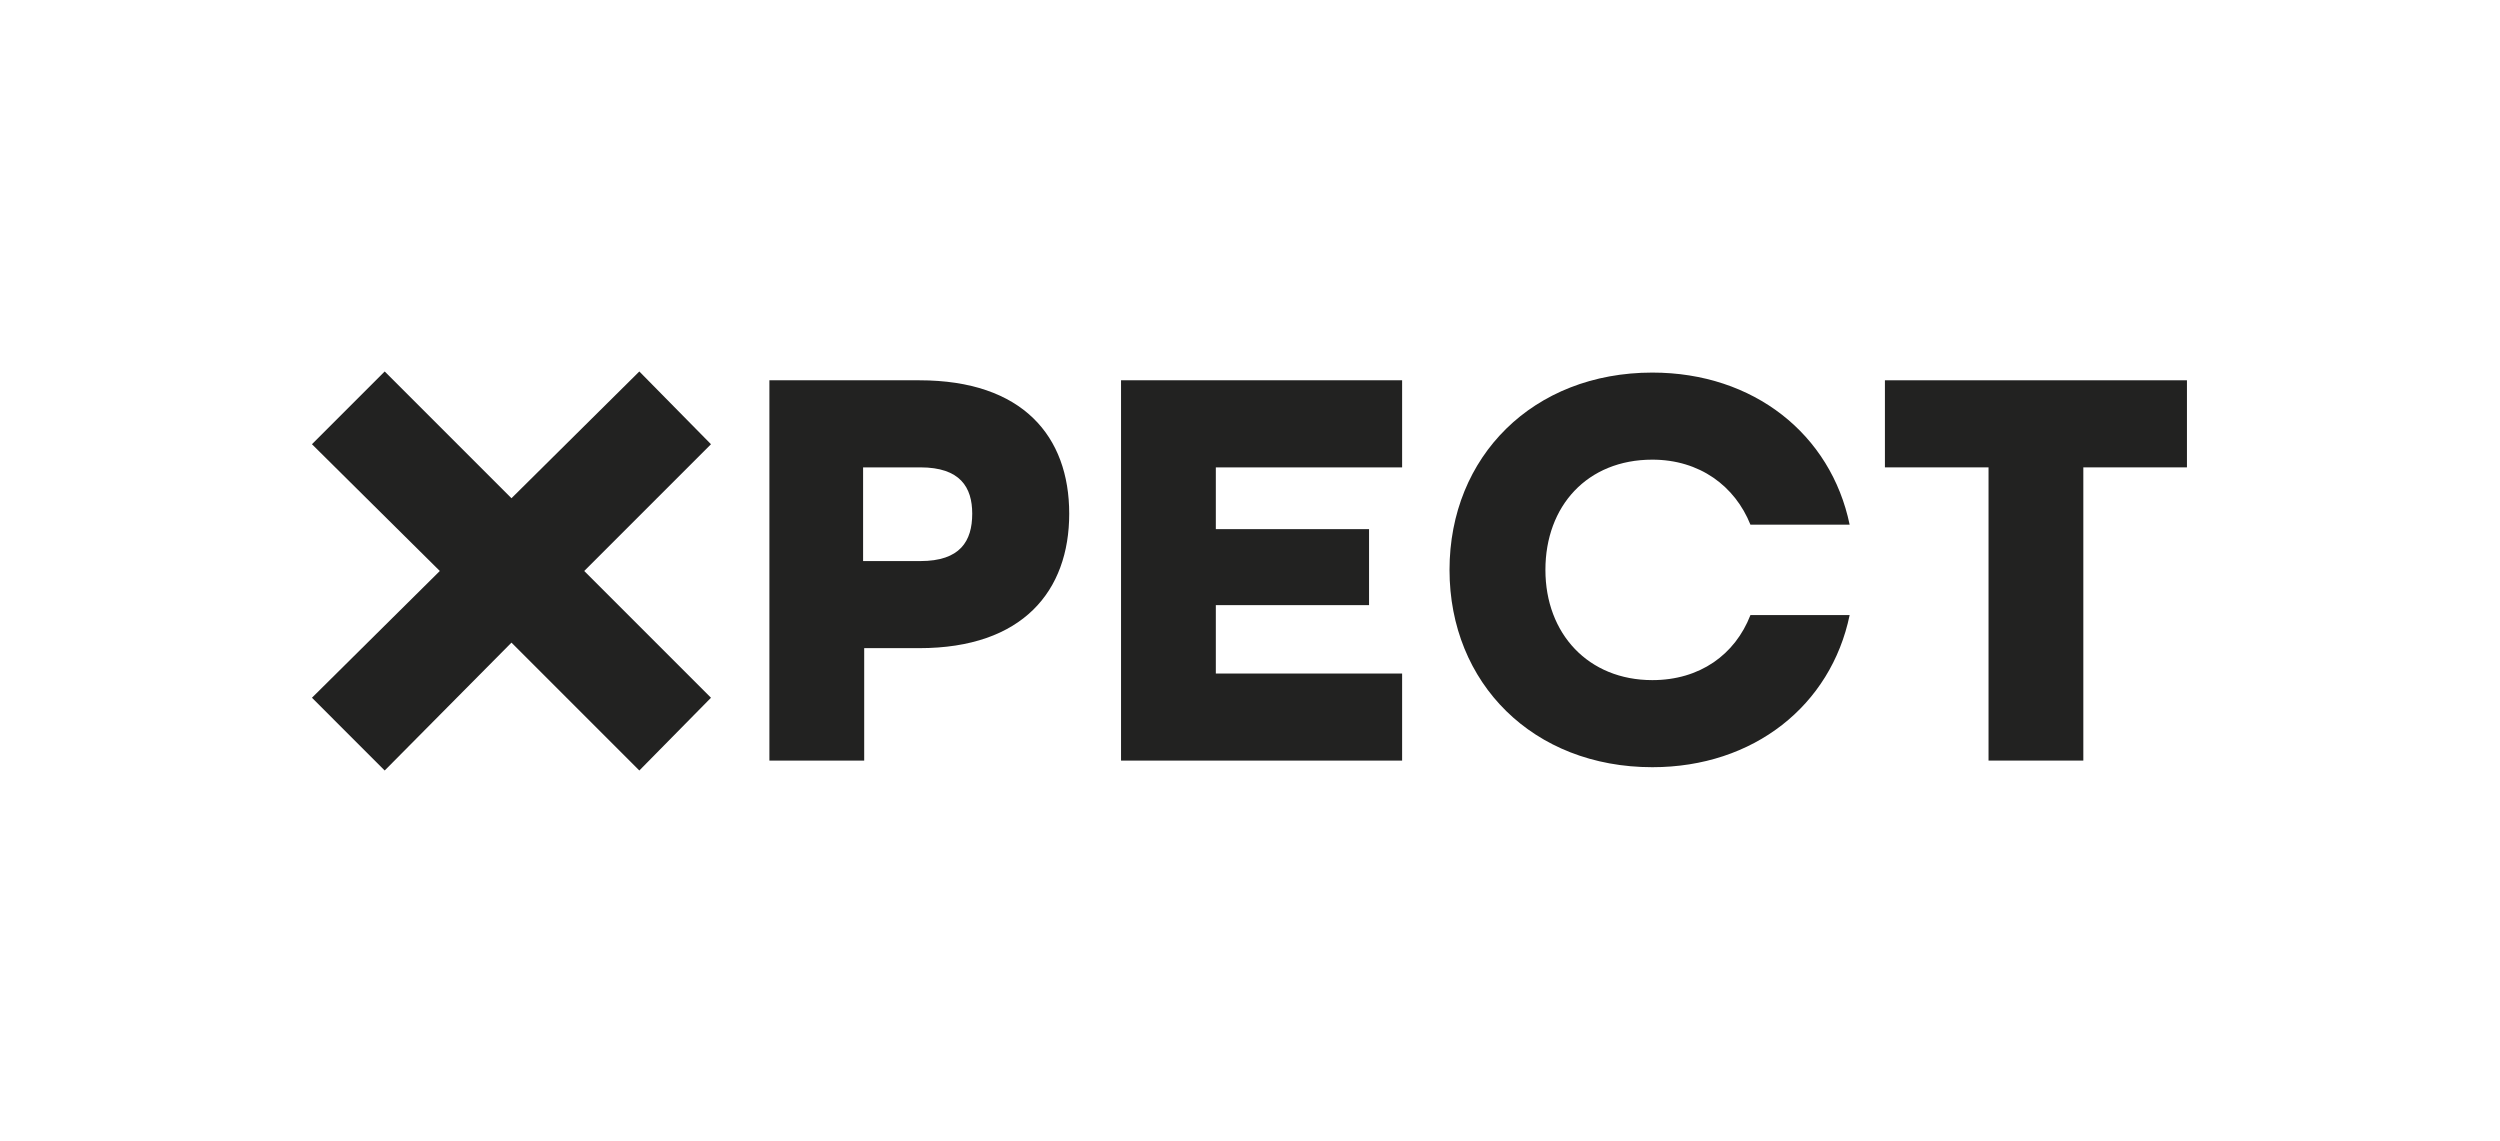 <?xml version="1.0" encoding="UTF-8"?>
<svg xmlns="http://www.w3.org/2000/svg" xmlns:xlink="http://www.w3.org/1999/xlink" version="1.1" id="Layer_1" x="0px" y="0px" viewBox="0 0 226.8 103.5" style="enable-background:new 0 0 226.8 103.5;" xml:space="preserve">
<style type="text/css">
	.st0{fill:#222221;}
	.st1{fill:none;}
</style>
<g>
	<polygon class="st0" points="46.4,58.3 34.9,69.9 28.3,63.3 39.9,51.8 28.3,40.3 34.9,33.7 46.4,45.2 58,33.7 64.5,40.3 53,51.8    64.5,63.3 58,69.9  "></polygon>
	<g>
		<path class="st0" d="M158.8,47.6c-1.4-3.5-4.6-5.9-8.9-5.9c-5.9,0-9.7,4.2-9.7,10s3.9,10,9.7,10c4.3,0,7.5-2.3,8.9-5.9l9,0    c-1.7,8.2-8.7,13.8-17.9,13.8c-10.8,0-18.4-7.6-18.4-17.9c0-10.3,7.6-17.9,18.4-17.9c9.2,0,16.2,5.6,17.9,13.8L158.8,47.6z"></path>
		<path class="st0" d="M101.7,69l0-34.5l25.5,0l0,7.9l-16.9,0v5.6l13.9,0l0,6.9l-13.9,0v6.2l16.9,0l0,7.9L101.7,69z"></path>
		<path class="st0" d="M69.8,69l0-34.5l13.6,0c9.4,0,13.6,5.1,13.6,12.1c0,7-4.2,12.2-13.6,12.2l-5,0l0,10.2L69.8,69z M83.5,50.9    c3.6,0,4.7-1.8,4.7-4.3c0-2.4-1.1-4.2-4.7-4.2l-5.2,0l0,8.5L83.5,50.9z"></path>
		<path class="st0" d="M180.4,69l0-26.6l-9.4,0l0-7.9l27.4,0l0,7.9l-9.4,0l0,26.6L180.4,69z"></path>
	</g>
</g>
<rect class="st1" width="226.8" height="103.5"></rect>
</svg>
